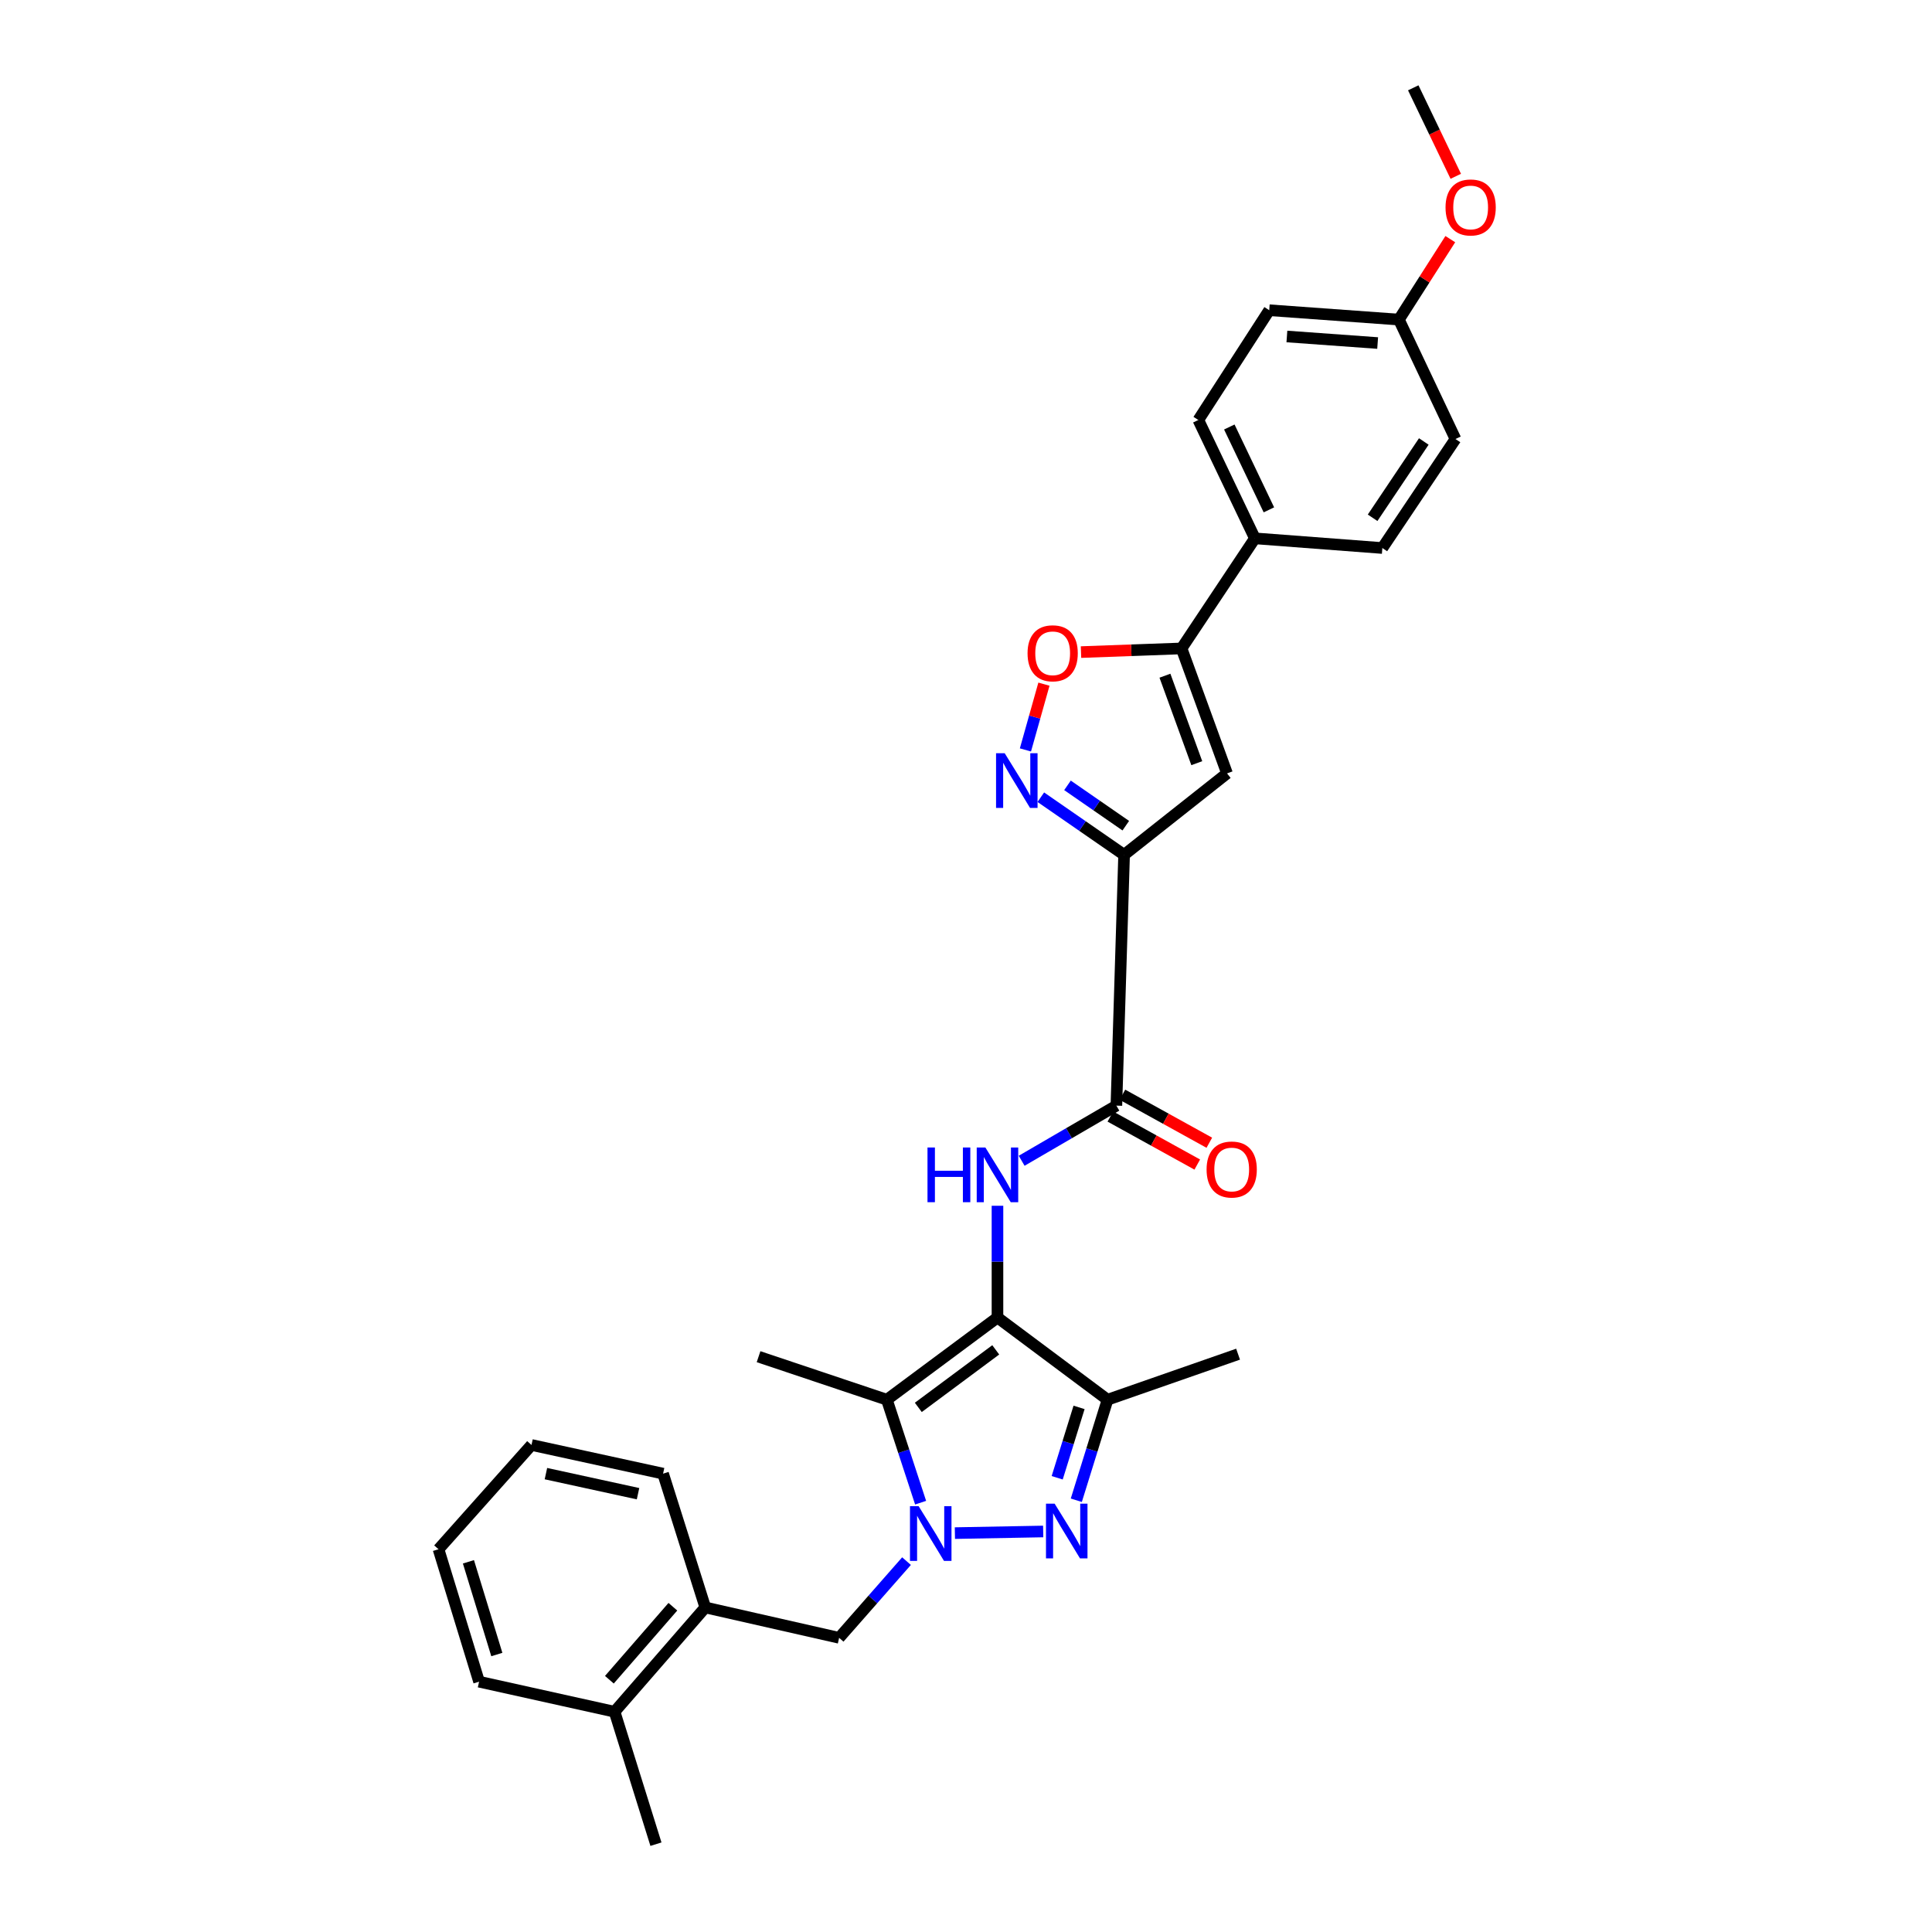 <?xml version='1.0' encoding='iso-8859-1'?>
<svg version='1.1' baseProfile='full'
              xmlns='http://www.w3.org/2000/svg'
                      xmlns:rdkit='http://www.rdkit.org/xml'
                      xmlns:xlink='http://www.w3.org/1999/xlink'
                  xml:space='preserve'
width='1000px' height='1000px' viewBox='0 0 1000 1000'>
<!-- END OF HEADER -->
<rect style='opacity:1.0;fill:#FFFFFF;stroke:none' width='1000' height='1000' x='0' y='0'> </rect>
<path class='bond-2' d='M 516.29,681.947 L 459.033,724.488' style='fill:none;fill-rule:evenodd;stroke:#000000;stroke-width:6px;stroke-linecap:butt;stroke-linejoin:miter;stroke-opacity:1' />
<path class='bond-2' d='M 515.396,698.685 L 475.316,728.463' style='fill:none;fill-rule:evenodd;stroke:#000000;stroke-width:6px;stroke-linecap:butt;stroke-linejoin:miter;stroke-opacity:1' />
<path class='bond-4' d='M 516.29,681.947 L 573.266,724.488' style='fill:none;fill-rule:evenodd;stroke:#000000;stroke-width:6px;stroke-linecap:butt;stroke-linejoin:miter;stroke-opacity:1' />
<path class='bond-5' d='M 516.29,681.947 L 516.29,653.025' style='fill:none;fill-rule:evenodd;stroke:#000000;stroke-width:6px;stroke-linecap:butt;stroke-linejoin:miter;stroke-opacity:1' />
<path class='bond-5' d='M 516.29,653.025 L 516.29,624.104' style='fill:none;fill-rule:evenodd;stroke:#0000FF;stroke-width:6px;stroke-linecap:butt;stroke-linejoin:miter;stroke-opacity:1' />
<path class='bond-0' d='M 476.508,777.782 L 467.77,751.135' style='fill:none;fill-rule:evenodd;stroke:#0000FF;stroke-width:6px;stroke-linecap:butt;stroke-linejoin:miter;stroke-opacity:1' />
<path class='bond-0' d='M 467.77,751.135 L 459.033,724.488' style='fill:none;fill-rule:evenodd;stroke:#000000;stroke-width:6px;stroke-linecap:butt;stroke-linejoin:miter;stroke-opacity:1' />
<path class='bond-11' d='M 469.212,808.035 L 451.772,827.887' style='fill:none;fill-rule:evenodd;stroke:#0000FF;stroke-width:6px;stroke-linecap:butt;stroke-linejoin:miter;stroke-opacity:1' />
<path class='bond-11' d='M 451.772,827.887 L 434.333,847.738' style='fill:none;fill-rule:evenodd;stroke:#000000;stroke-width:6px;stroke-linecap:butt;stroke-linejoin:miter;stroke-opacity:1' />
<path class='bond-30' d='M 494.248,793.534 L 539.955,792.692' style='fill:none;fill-rule:evenodd;stroke:#0000FF;stroke-width:6px;stroke-linecap:butt;stroke-linejoin:miter;stroke-opacity:1' />
<path class='bond-1' d='M 557.096,776.528 L 565.181,750.508' style='fill:none;fill-rule:evenodd;stroke:#0000FF;stroke-width:6px;stroke-linecap:butt;stroke-linejoin:miter;stroke-opacity:1' />
<path class='bond-1' d='M 565.181,750.508 L 573.266,724.488' style='fill:none;fill-rule:evenodd;stroke:#000000;stroke-width:6px;stroke-linecap:butt;stroke-linejoin:miter;stroke-opacity:1' />
<path class='bond-1' d='M 547.201,764.893 L 552.86,746.679' style='fill:none;fill-rule:evenodd;stroke:#0000FF;stroke-width:6px;stroke-linecap:butt;stroke-linejoin:miter;stroke-opacity:1' />
<path class='bond-1' d='M 552.86,746.679 L 558.52,728.465' style='fill:none;fill-rule:evenodd;stroke:#000000;stroke-width:6px;stroke-linecap:butt;stroke-linejoin:miter;stroke-opacity:1' />
<path class='bond-18' d='M 459.033,724.488 L 392.631,702.218' style='fill:none;fill-rule:evenodd;stroke:#000000;stroke-width:6px;stroke-linecap:butt;stroke-linejoin:miter;stroke-opacity:1' />
<path class='bond-3' d='M 581.832,442.457 L 577.839,572.273' style='fill:none;fill-rule:evenodd;stroke:#000000;stroke-width:6px;stroke-linecap:butt;stroke-linejoin:miter;stroke-opacity:1' />
<path class='bond-6' d='M 581.832,442.457 L 560.278,427.546' style='fill:none;fill-rule:evenodd;stroke:#000000;stroke-width:6px;stroke-linecap:butt;stroke-linejoin:miter;stroke-opacity:1' />
<path class='bond-6' d='M 560.278,427.546 L 538.724,412.635' style='fill:none;fill-rule:evenodd;stroke:#0000FF;stroke-width:6px;stroke-linecap:butt;stroke-linejoin:miter;stroke-opacity:1' />
<path class='bond-6' d='M 582.706,427.373 L 567.618,416.936' style='fill:none;fill-rule:evenodd;stroke:#000000;stroke-width:6px;stroke-linecap:butt;stroke-linejoin:miter;stroke-opacity:1' />
<path class='bond-6' d='M 567.618,416.936 L 552.53,406.498' style='fill:none;fill-rule:evenodd;stroke:#0000FF;stroke-width:6px;stroke-linecap:butt;stroke-linejoin:miter;stroke-opacity:1' />
<path class='bond-7' d='M 581.832,442.457 L 635.11,400.31' style='fill:none;fill-rule:evenodd;stroke:#000000;stroke-width:6px;stroke-linecap:butt;stroke-linejoin:miter;stroke-opacity:1' />
<path class='bond-20' d='M 573.266,724.488 L 640.823,700.92' style='fill:none;fill-rule:evenodd;stroke:#000000;stroke-width:6px;stroke-linecap:butt;stroke-linejoin:miter;stroke-opacity:1' />
<path class='bond-8' d='M 528.81,600.81 L 553.325,586.541' style='fill:none;fill-rule:evenodd;stroke:#0000FF;stroke-width:6px;stroke-linecap:butt;stroke-linejoin:miter;stroke-opacity:1' />
<path class='bond-8' d='M 553.325,586.541 L 577.839,572.273' style='fill:none;fill-rule:evenodd;stroke:#000000;stroke-width:6px;stroke-linecap:butt;stroke-linejoin:miter;stroke-opacity:1' />
<path class='bond-10' d='M 530.762,388.164 L 535.552,371.142' style='fill:none;fill-rule:evenodd;stroke:#0000FF;stroke-width:6px;stroke-linecap:butt;stroke-linejoin:miter;stroke-opacity:1' />
<path class='bond-10' d='M 535.552,371.142 L 540.341,354.119' style='fill:none;fill-rule:evenodd;stroke:#FF0000;stroke-width:6px;stroke-linecap:butt;stroke-linejoin:miter;stroke-opacity:1' />
<path class='bond-9' d='M 635.11,400.31 L 611.564,335.628' style='fill:none;fill-rule:evenodd;stroke:#000000;stroke-width:6px;stroke-linecap:butt;stroke-linejoin:miter;stroke-opacity:1' />
<path class='bond-9' d='M 619.454,395.021 L 602.972,349.744' style='fill:none;fill-rule:evenodd;stroke:#000000;stroke-width:6px;stroke-linecap:butt;stroke-linejoin:miter;stroke-opacity:1' />
<path class='bond-14' d='M 574.72,577.919 L 597.21,590.346' style='fill:none;fill-rule:evenodd;stroke:#000000;stroke-width:6px;stroke-linecap:butt;stroke-linejoin:miter;stroke-opacity:1' />
<path class='bond-14' d='M 597.21,590.346 L 619.701,602.773' style='fill:none;fill-rule:evenodd;stroke:#FF0000;stroke-width:6px;stroke-linecap:butt;stroke-linejoin:miter;stroke-opacity:1' />
<path class='bond-14' d='M 580.959,566.626 L 603.45,579.053' style='fill:none;fill-rule:evenodd;stroke:#000000;stroke-width:6px;stroke-linecap:butt;stroke-linejoin:miter;stroke-opacity:1' />
<path class='bond-14' d='M 603.45,579.053 L 625.941,591.48' style='fill:none;fill-rule:evenodd;stroke:#FF0000;stroke-width:6px;stroke-linecap:butt;stroke-linejoin:miter;stroke-opacity:1' />
<path class='bond-13' d='M 611.564,335.628 L 649.532,278.651' style='fill:none;fill-rule:evenodd;stroke:#000000;stroke-width:6px;stroke-linecap:butt;stroke-linejoin:miter;stroke-opacity:1' />
<path class='bond-31' d='M 611.564,335.628 L 585.546,336.576' style='fill:none;fill-rule:evenodd;stroke:#000000;stroke-width:6px;stroke-linecap:butt;stroke-linejoin:miter;stroke-opacity:1' />
<path class='bond-31' d='M 585.546,336.576 L 559.529,337.524' style='fill:none;fill-rule:evenodd;stroke:#FF0000;stroke-width:6px;stroke-linecap:butt;stroke-linejoin:miter;stroke-opacity:1' />
<path class='bond-12' d='M 434.333,847.738 L 365.056,832.012' style='fill:none;fill-rule:evenodd;stroke:#000000;stroke-width:6px;stroke-linecap:butt;stroke-linejoin:miter;stroke-opacity:1' />
<path class='bond-15' d='M 365.056,832.012 L 318.1,885.993' style='fill:none;fill-rule:evenodd;stroke:#000000;stroke-width:6px;stroke-linecap:butt;stroke-linejoin:miter;stroke-opacity:1' />
<path class='bond-15' d='M 348.278,831.641 L 315.409,869.428' style='fill:none;fill-rule:evenodd;stroke:#000000;stroke-width:6px;stroke-linecap:butt;stroke-linejoin:miter;stroke-opacity:1' />
<path class='bond-24' d='M 365.056,832.012 L 343.209,762.757' style='fill:none;fill-rule:evenodd;stroke:#000000;stroke-width:6px;stroke-linecap:butt;stroke-linejoin:miter;stroke-opacity:1' />
<path class='bond-16' d='M 649.532,278.651 L 620.258,217.388' style='fill:none;fill-rule:evenodd;stroke:#000000;stroke-width:6px;stroke-linecap:butt;stroke-linejoin:miter;stroke-opacity:1' />
<path class='bond-16' d='M 656.782,263.899 L 636.291,221.015' style='fill:none;fill-rule:evenodd;stroke:#000000;stroke-width:6px;stroke-linecap:butt;stroke-linejoin:miter;stroke-opacity:1' />
<path class='bond-17' d='M 649.532,278.651 L 715.497,283.655' style='fill:none;fill-rule:evenodd;stroke:#000000;stroke-width:6px;stroke-linecap:butt;stroke-linejoin:miter;stroke-opacity:1' />
<path class='bond-25' d='M 318.1,885.993 L 339.518,954.545' style='fill:none;fill-rule:evenodd;stroke:#000000;stroke-width:6px;stroke-linecap:butt;stroke-linejoin:miter;stroke-opacity:1' />
<path class='bond-26' d='M 318.1,885.993 L 247.97,870.439' style='fill:none;fill-rule:evenodd;stroke:#000000;stroke-width:6px;stroke-linecap:butt;stroke-linejoin:miter;stroke-opacity:1' />
<path class='bond-22' d='M 620.258,217.388 L 656.957,160.569' style='fill:none;fill-rule:evenodd;stroke:#000000;stroke-width:6px;stroke-linecap:butt;stroke-linejoin:miter;stroke-opacity:1' />
<path class='bond-21' d='M 715.497,283.655 L 753.35,227.23' style='fill:none;fill-rule:evenodd;stroke:#000000;stroke-width:6px;stroke-linecap:butt;stroke-linejoin:miter;stroke-opacity:1' />
<path class='bond-21' d='M 710.46,268.003 L 736.958,228.506' style='fill:none;fill-rule:evenodd;stroke:#000000;stroke-width:6px;stroke-linecap:butt;stroke-linejoin:miter;stroke-opacity:1' />
<path class='bond-19' d='M 724.062,165.415 L 753.35,227.23' style='fill:none;fill-rule:evenodd;stroke:#000000;stroke-width:6px;stroke-linecap:butt;stroke-linejoin:miter;stroke-opacity:1' />
<path class='bond-23' d='M 724.062,165.415 L 737.367,144.595' style='fill:none;fill-rule:evenodd;stroke:#000000;stroke-width:6px;stroke-linecap:butt;stroke-linejoin:miter;stroke-opacity:1' />
<path class='bond-23' d='M 737.367,144.595 L 750.672,123.776' style='fill:none;fill-rule:evenodd;stroke:#FF0000;stroke-width:6px;stroke-linecap:butt;stroke-linejoin:miter;stroke-opacity:1' />
<path class='bond-33' d='M 724.062,165.415 L 656.957,160.569' style='fill:none;fill-rule:evenodd;stroke:#000000;stroke-width:6px;stroke-linecap:butt;stroke-linejoin:miter;stroke-opacity:1' />
<path class='bond-33' d='M 713.067,177.556 L 666.094,174.165' style='fill:none;fill-rule:evenodd;stroke:#000000;stroke-width:6px;stroke-linecap:butt;stroke-linejoin:miter;stroke-opacity:1' />
<path class='bond-27' d='M 753.503,91.256 L 742.503,68.355' style='fill:none;fill-rule:evenodd;stroke:#FF0000;stroke-width:6px;stroke-linecap:butt;stroke-linejoin:miter;stroke-opacity:1' />
<path class='bond-27' d='M 742.503,68.355 L 731.502,45.455' style='fill:none;fill-rule:evenodd;stroke:#000000;stroke-width:6px;stroke-linecap:butt;stroke-linejoin:miter;stroke-opacity:1' />
<path class='bond-28' d='M 343.209,762.757 L 275.101,747.912' style='fill:none;fill-rule:evenodd;stroke:#000000;stroke-width:6px;stroke-linecap:butt;stroke-linejoin:miter;stroke-opacity:1' />
<path class='bond-28' d='M 330.245,773.136 L 282.569,762.745' style='fill:none;fill-rule:evenodd;stroke:#000000;stroke-width:6px;stroke-linecap:butt;stroke-linejoin:miter;stroke-opacity:1' />
<path class='bond-32' d='M 247.97,870.439 L 226.976,801.886' style='fill:none;fill-rule:evenodd;stroke:#000000;stroke-width:6px;stroke-linecap:butt;stroke-linejoin:miter;stroke-opacity:1' />
<path class='bond-32' d='M 257.158,856.378 L 242.462,808.391' style='fill:none;fill-rule:evenodd;stroke:#000000;stroke-width:6px;stroke-linecap:butt;stroke-linejoin:miter;stroke-opacity:1' />
<path class='bond-29' d='M 275.101,747.912 L 226.976,801.886' style='fill:none;fill-rule:evenodd;stroke:#000000;stroke-width:6px;stroke-linecap:butt;stroke-linejoin:miter;stroke-opacity:1' />
<path  class='atom-1' d='M 475.488 779.605
L 484.768 794.605
Q 485.688 796.085, 487.168 798.765
Q 488.648 801.445, 488.728 801.605
L 488.728 779.605
L 492.488 779.605
L 492.488 807.925
L 488.608 807.925
L 478.648 791.525
Q 477.488 789.605, 476.248 787.405
Q 475.048 785.205, 474.688 784.525
L 474.688 807.925
L 471.008 807.925
L 471.008 779.605
L 475.488 779.605
' fill='#0000FF'/>
<path  class='atom-2' d='M 545.883 778.307
L 555.163 793.307
Q 556.083 794.787, 557.563 797.467
Q 559.043 800.147, 559.123 800.307
L 559.123 778.307
L 562.883 778.307
L 562.883 806.627
L 559.003 806.627
L 549.043 790.227
Q 547.883 788.307, 546.643 786.107
Q 545.443 783.907, 545.083 783.227
L 545.083 806.627
L 541.403 806.627
L 541.403 778.307
L 545.883 778.307
' fill='#0000FF'/>
<path  class='atom-6' d='M 480.07 593.937
L 483.91 593.937
L 483.91 605.977
L 498.39 605.977
L 498.39 593.937
L 502.23 593.937
L 502.23 622.257
L 498.39 622.257
L 498.39 609.177
L 483.91 609.177
L 483.91 622.257
L 480.07 622.257
L 480.07 593.937
' fill='#0000FF'/>
<path  class='atom-6' d='M 510.03 593.937
L 519.31 608.937
Q 520.23 610.417, 521.71 613.097
Q 523.19 615.777, 523.27 615.937
L 523.27 593.937
L 527.03 593.937
L 527.03 622.257
L 523.15 622.257
L 513.19 605.857
Q 512.03 603.937, 510.79 601.737
Q 509.59 599.537, 509.23 598.857
L 509.23 622.257
L 505.55 622.257
L 505.55 593.937
L 510.03 593.937
' fill='#0000FF'/>
<path  class='atom-7' d='M 520.036 389.878
L 529.316 404.878
Q 530.236 406.358, 531.716 409.038
Q 533.196 411.718, 533.276 411.878
L 533.276 389.878
L 537.036 389.878
L 537.036 418.198
L 533.156 418.198
L 523.196 401.798
Q 522.036 399.878, 520.796 397.678
Q 519.596 395.478, 519.236 394.798
L 519.236 418.198
L 515.556 418.198
L 515.556 389.878
L 520.036 389.878
' fill='#0000FF'/>
<path  class='atom-11' d='M 531.86 338.138
Q 531.86 331.338, 535.22 327.538
Q 538.58 323.738, 544.86 323.738
Q 551.14 323.738, 554.5 327.538
Q 557.86 331.338, 557.86 338.138
Q 557.86 345.018, 554.46 348.938
Q 551.06 352.818, 544.86 352.818
Q 538.62 352.818, 535.22 348.938
Q 531.86 345.058, 531.86 338.138
M 544.86 349.618
Q 549.18 349.618, 551.5 346.738
Q 553.86 343.818, 553.86 338.138
Q 553.86 332.578, 551.5 329.778
Q 549.18 326.938, 544.86 326.938
Q 540.54 326.938, 538.18 329.738
Q 535.86 332.538, 535.86 338.138
Q 535.86 343.858, 538.18 346.738
Q 540.54 349.618, 544.86 349.618
' fill='#FF0000'/>
<path  class='atom-15' d='M 624.526 605.332
Q 624.526 598.532, 627.886 594.732
Q 631.246 590.932, 637.526 590.932
Q 643.806 590.932, 647.166 594.732
Q 650.526 598.532, 650.526 605.332
Q 650.526 612.212, 647.126 616.132
Q 643.726 620.012, 637.526 620.012
Q 631.286 620.012, 627.886 616.132
Q 624.526 612.252, 624.526 605.332
M 637.526 616.812
Q 641.846 616.812, 644.166 613.932
Q 646.526 611.012, 646.526 605.332
Q 646.526 599.772, 644.166 596.972
Q 641.846 594.132, 637.526 594.132
Q 633.206 594.132, 630.846 596.932
Q 628.526 599.732, 628.526 605.332
Q 628.526 611.052, 630.846 613.932
Q 633.206 616.812, 637.526 616.812
' fill='#FF0000'/>
<path  class='atom-24' d='M 748.206 107.371
Q 748.206 100.571, 751.566 96.771
Q 754.926 92.971, 761.206 92.971
Q 767.486 92.971, 770.846 96.771
Q 774.206 100.571, 774.206 107.371
Q 774.206 114.251, 770.806 118.171
Q 767.406 122.051, 761.206 122.051
Q 754.966 122.051, 751.566 118.171
Q 748.206 114.291, 748.206 107.371
M 761.206 118.851
Q 765.526 118.851, 767.846 115.971
Q 770.206 113.051, 770.206 107.371
Q 770.206 101.811, 767.846 99.011
Q 765.526 96.171, 761.206 96.171
Q 756.886 96.171, 754.526 98.971
Q 752.206 101.771, 752.206 107.371
Q 752.206 113.091, 754.526 115.971
Q 756.886 118.851, 761.206 118.851
' fill='#FF0000'/>
</svg>
